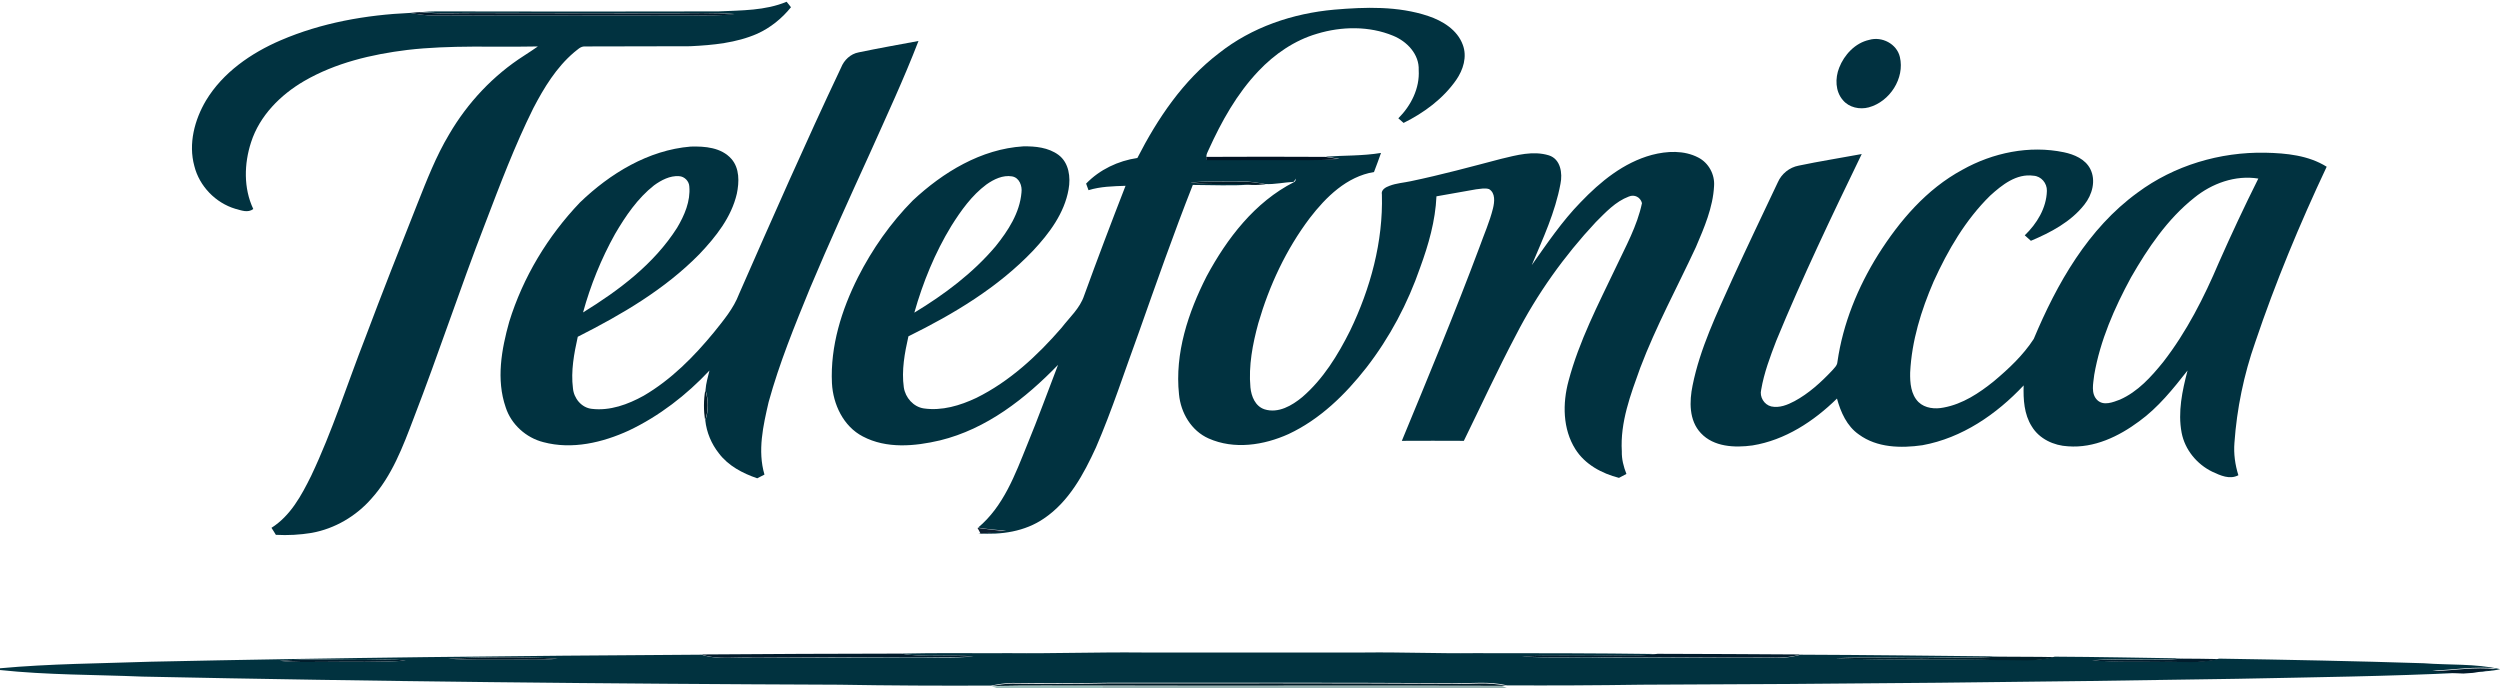 <?xml version="1.0" encoding="UTF-8"?> <svg xmlns="http://www.w3.org/2000/svg" xmlns:xlink="http://www.w3.org/1999/xlink" version="1.1" id="Ebene_1" x="0px" y="0px" viewBox="0 0 1141 314" style="enable-background:new 0 0 1141 314;" xml:space="preserve"> <style type="text/css"> .st0{fill:#013240;} .st1{fill:#011728;} .st2{fill:#013140;} .st3{fill:#001222;} .st4{fill:#011B27;} .st5{fill:#011A26;} .st6{fill:#0C1E30;} .st7{fill:#01323F;} .st8{fill:#001A2A;} .st9{fill:#011826;} .st10{fill:#011F2A;} .st11{fill:#011D2C;} .st12{fill:#011D2D;} .st13{fill:#011A2A;} .st14{fill:#001C27;} .st15{fill:#9CBFBB;} .st16{fill:#98B3B2;} </style> <g id="_x23_013240ff"> <path class="st0" d="M327.9,5.2c10.5-0.5,21.3-0.3,31.1-4.4c0.7,0.8,1.3,1.6,2,2.5c-4.1,5.1-9.4,9.4-15.4,12.1 c-9.6,4.2-20.2,5.2-30.6,5.7c-16,0.1-32.1,0-48.1,0.1c-2-0.1-3.4,1.6-4.9,2.7c-8.1,6.9-13.7,16.1-18.6,25.5 c-8.5,17.1-15.2,34.9-22,52.7c-11.4,29.4-21.2,59.3-32.6,88.8c-4.9,12.9-9.9,26.3-19.3,36.7c-7,8-16.7,13.7-27.2,15.6 c-5.4,0.9-10.9,1.2-16.4,0.9c-0.7-1.1-1.3-2.2-2-3.2c8.7-5.5,13.7-14.8,18.1-23.7c9.7-20.4,16.5-42,24.7-63 c7.7-20.5,15.7-40.8,23.8-61.2c4.3-10.8,8.5-21.7,14.5-31.7c8.4-14.4,20.1-26.9,34.2-35.9c2.1-1.4,4.2-2.7,6.3-4.2 c-19.9,0.4-39.9-0.7-59.6,1.6c-16.3,2-32.8,5.9-47.1,14.2c-10.8,6.3-20.3,15.8-24.2,27.9c-3.2,9.8-3.5,21,1,30.5 c-2.5,1.9-5.5,0.6-8.2-0.1c-9-2.7-16.4-10.3-18.7-19.5c-2.8-10.2,0.1-21.1,5.3-29.9c7.7-12.8,20.6-21.7,34.1-27.5 c18.6-8,38.9-11.6,59.1-12.5c3.6,0.6,7.2,1.2,10.8,1.2c39-0.2,78,0,117-0.1c6.7,0.1,13.5,0.2,20.2-0.6c-9.7-0.7-19.4-0.3-29.1-0.4 c-29.7-0.1-59.3,0-89-0.1c-8.1-0.1-16.3,0.5-24.5-0.4c2.1-0.2,4.3-0.3,6.5-0.3C242,5.3,285,5.3,327.9,5.2z"></path> <path class="st0" d="M556.3,24.3C571.3,12.4,590,6.1,609,4.4c14.2-1.2,29-1.7,42.8,2.9c6.6,2.2,13.3,6.3,15.8,13.1 c2.1,5.5,0.2,11.5-3,16.1c-6,8.6-14.7,15-24,19.6c-0.6-0.5-1.8-1.6-2.4-2.1c5.8-5.8,9.8-13.7,9.3-22c0.3-7.2-5.3-13.1-11.7-15.7 c-10.9-4.5-23.5-4.3-34.7-0.9c-10.3,3-19.4,9.3-26.7,17c-9.9,10.4-16.9,23-22.8,36c-0.4,1-1.1,2-1,3.2c0,0.3,0.1,1.1,0.1,1.4 c10.8,0.1,21.5,0,32.3,0c9.4-0.1,18.9,0.3,28.3-0.5c-2.2-0.4-4.4-0.8-6.5-1c8.5-0.6,17-0.3,25.5-1.7c-1,2.9-2.1,5.8-3.2,8.7 c-12.5,2.1-21.9,11.4-29.3,21c-10.8,14.3-18.5,30.8-23.5,48c-2.6,9.5-4.5,19.4-3.6,29.3c0.4,4.1,2.2,8.6,6.4,10 c6.3,2,12.6-1.7,17.3-5.6c9.5-8.2,16.2-19.1,21.8-30.3c9.3-19.3,15.1-40.6,14.5-62.1c-0.5-2.2,1.8-3.4,3.5-4 c3.1-1.2,6.5-1.4,9.7-2.1c13.9-2.9,27.5-6.6,41.2-10.2c7.1-1.7,14.6-3.8,21.8-1.6c5.4,1.7,6.3,8.2,5.3,13c-2.4,13-8,25-13.1,37.1 c7-9.9,13.8-20,22.3-28.7c9-9.4,19.6-18.1,32.5-21.6c6.9-1.8,14.7-2.2,21.2,1.2c4.7,2.4,7.6,7.7,7.2,13c-0.5,9.8-4.5,19-8.3,27.9 c-8.5,18.3-18.2,36.1-25.4,55.1c-4.4,12.2-9.2,24.8-8.4,38.1c-0.1,3.5,0.8,7,2.1,10.3c-1.1,0.6-2.3,1.2-3.4,1.8 c-7.8-2-15.5-6.1-19.9-13.1c-5.8-9.2-5.9-20.9-3.1-31.2c4.8-18.1,13.5-34.8,21.5-51.6c4.5-9.6,9.8-19,12-29.5c-0.7-2.7-3.4-4.1-6-3 c-6.1,2.3-10.6,7.2-15.1,11.7c-14.4,15.4-26.8,32.8-36.4,51.5c-8.4,15.9-15.9,32.2-23.8,48.3c-9.4,0-18.9-0.1-28.3,0 c12.1-29.3,24.3-58.6,35.4-88.3c2.1-5.9,4.7-11.7,6.2-17.8c0.7-2.9,1.2-7-1.8-8.8c-1.9-0.6-3.9-0.1-5.9,0.1 c-6,1.1-12.1,2.1-18.1,3.2c-0.5,11.2-3.6,22-7.4,32.4c-5.7,16.5-13.9,32-24.6,45.8c-9.6,12.3-21.2,23.6-35.5,30.3 c-11.3,5.1-24.8,7.2-36.5,2c-7.9-3.5-12.7-11.7-13.5-20.1c-2-18.8,4.2-37.4,12.6-53.9c9.3-17.3,22-33.9,39.9-43 c0.7-0.3,0.7-1,0.9-1.6l-1.1,1.5c-4.3,0.2-8.6,1.2-12.9,1c-3.5-0.6-7.1-1.3-10.7-1.2c-7.8,0.1-15.6-0.3-23.4,0.5 c9.2,1.2,18.5,0,27.7,1c-8.9,0.5-17.8,0.2-26.7,0.1c-8.8,22.3-16.7,44.9-24.7,67.5c-6.4,17.4-12.1,35.2-19.5,52.3 c-5.6,12.2-12.3,24.7-23.7,32.4c-8.7,6-19.6,7.6-30,6.8l0.7-0.1c4-0.4,8-0.7,12-1.1c-4.3-0.3-8.6-0.7-12.8-1.4 c11.6-9.7,16.9-24.2,22.4-37.8c5-12.1,9.4-24.3,14.1-36.5C468,181.9,450.3,195.8,429,201c-11.5,2.7-24.4,3.9-35.2-1.8 c-8.9-4.6-13.6-14.7-14.1-24.3c-0.8-16.9,4.4-33.5,11.9-48.4c6.5-12.8,14.9-24.8,25-35c13.8-12.9,31.2-23.5,50.4-24.7 c5.5-0.1,11.5,0.5,16.1,3.9c4.8,3.6,5.6,10.2,4.6,15.7c-1.9,10.9-8.8,20.1-16.2,28c-16,16.8-36.2,28.9-56.9,39.1 c-1.7,7.6-3.2,15.5-2.1,23.3c0.7,4.7,4.4,8.9,9.1,9.6c8.3,1.2,16.6-1.3,24-4.8c15.2-7.5,27.9-19.3,38.9-32 c3.6-4.7,8.4-8.9,10.3-14.7c6.1-16.8,12.4-33.4,18.9-50.1c-5.7,0.2-11.4,0.3-16.9,2c-0.3-0.8-0.8-2.2-1.1-3 c6.2-6.4,14.6-10.4,23.4-11.7C528.3,54.1,540,36.7,556.3,24.3 M450.2,84.2c-6.7,5-11.6,11.9-16,18.9c-7.5,12.3-13,25.8-16.9,39.6 c13.7-8.3,26.7-18,37.1-30.3c5.7-7.1,11-15.2,11.8-24.5c0.4-3-0.9-6.8-4.3-7.4C457.7,79.8,453.6,81.8,450.2,84.2z"></path> <path class="st0" d="M391.9,23.9c9.1-1.9,18.2-3.5,27.3-5.2C412.5,36.1,404.6,53,397,70c-9.3,20.4-18.6,40.8-27.3,61.5 c-7,17.1-14,34.2-18.9,52c-2.5,10.8-5.1,22.2-1.9,33.1c-1.1,0.6-2.2,1.1-3.3,1.7c-6.7-2.3-13.2-5.7-17.5-11.4 c-3.4-4.3-5.6-9.5-6.2-15c1.6-4.5,1.5-9.3,0.1-13.9c0.2-3,1.1-6,1.8-8.9c-10.5,11.2-22.9,20.8-36.8,27.4c-12,5.5-25.9,8.8-39,5.3 c-7.9-2-14.7-8.1-17.2-15.9c-4.4-12.7-1.9-26.5,1.6-39c6.3-20.4,17.6-39.1,32.3-54.5c13.7-13.2,31.2-23.9,50.5-25.5 c6.5-0.2,14,0.4,18.6,5.6c3.8,4.3,3.6,10.6,2.5,15.9c-2.5,10.8-9.6,19.7-17.1,27.6c-15.8,16.1-35.5,27.6-55.5,37.7 c-1.7,7.7-3.2,15.6-2.2,23.5c0.4,4.6,3.9,8.9,8.6,9.4c8.3,1,16.5-2,23.7-6c12.5-7.3,22.9-17.8,32.1-29c4.3-5.4,8.9-10.8,11.4-17.4 c15.2-34.6,30.4-69.2,46.6-103.4C385.2,27.5,388.1,24.6,391.9,23.9 M298.5,84.6c-7.5,5.9-13,14-17.8,22.2 c-6.3,11.3-11.2,23.4-14.6,35.8c16.4-10.1,32.4-22.1,42.9-38.6c3.4-5.7,6.2-12.2,5.6-18.9c-0.1-2.4-2.2-4.6-4.7-4.7 C305.8,80.1,301.8,82.2,298.5,84.6z"></path> <path class="st0" d="M895.6,77.5c13.9-7.8,30.6-11.3,46.4-8c4.7,1,9.7,3.1,12,7.6c2.7,5.3,0.9,11.8-2.7,16.3 c-6.2,7.9-15.4,12.7-24.4,16.5c-0.9-0.8-1.9-1.7-2.8-2.5c5.5-5.3,9.9-12.4,10.1-20.3c0.1-3.5-2.6-6.7-6.1-6.9 c-7.8-1.1-14.4,4.2-19.8,9.1c-11.3,11.1-19.3,24.9-25.8,39.2c-5.7,13.2-10,27.1-10.7,41.5c-0.1,4.7,0.3,10,3.8,13.5 c3,2.9,7.6,3.3,11.5,2.5c8.7-1.6,16.2-6.6,22.9-12c6.8-5.7,13.4-11.9,18.2-19.3c10.6-25.3,24.8-50.4,47.4-66.8 c16.7-12.4,37.6-18.6,58.3-18.2c9.6,0.2,19.7,1.2,28,6.4c-12.3,26.1-23.4,52.8-32.6,80.1c-5.2,14.8-8.4,30.3-9.5,45.9 c-0.4,5,0.3,10,1.8,14.8c-4,2.1-8.2,0.1-11.9-1.6c-7-3.4-12.5-10-14-17.8c-1.8-9.5,0.3-19.2,2.7-28.4c-6.6,8.4-13.4,16.9-22.1,23.2 c-9.3,6.9-20.5,12.3-32.4,11.4c-6.5-0.3-13.2-3.4-16.6-9.1c-3.5-5.5-3.9-12.3-3.7-18.7c-12.4,13.2-28.1,24-46.2,27.3 c-9.8,1.4-20.7,1.2-29-4.9c-5.5-3.8-8.3-10.2-10-16.4c-10.6,10.4-23.7,19-38.6,21.4c-8.1,1.1-17.6,0.7-23.5-5.6 c-5.5-5.8-5.3-14.5-3.8-21.8c3.4-16.9,11-32.6,18-48.2c6.8-14.9,13.9-29.7,20.9-44.5c1.7-3.9,5.3-6.8,9.5-7.6 c9.5-2,19.2-3.5,28.8-5.3c-13.6,28.1-27.1,56.3-39,85.2c-2.8,7.3-5.6,14.7-6.9,22.4c-0.8,3.2,1.3,6.8,4.6,7.6 c3.7,0.8,7.4-0.7,10.6-2.4c6.5-3.5,12.1-8.6,17.1-13.9c1-1.2,2.4-2.3,2.5-4c2.5-17.5,9.3-34.1,18.6-49 C867,100.7,879.3,86.3,895.6,77.5 M1001.4,90.3c-12.2,9.7-21.1,22.9-28.8,36.3c-7.6,14-14.1,28.8-16.8,44.5 c-0.4,3.8-1.7,8.6,1.5,11.6c2.9,2.6,7,0.9,10.2-0.3c8.2-3.6,14.3-10.4,19.8-17.2c10.7-13.8,18.6-29.4,25.4-45.4 c5.7-12.9,11.7-25.7,18-38.3C1020.2,79.8,1009.5,83.7,1001.4,90.3z"></path> </g> <path class="st1" d="M187.2,5.9c1.8-0.2,3.6-0.4,5.4-0.3c8.1,0.9,16.3,0.3,24.5,0.4c29.7,0.1,59.3,0,89,0.1c9.7,0,19.4-0.4,29.1,0.4 C328.5,7.2,321.7,7.1,315,7c-39,0.1-78-0.1-117,0.1C194.4,7.1,190.8,6.5,187.2,5.9z"></path> <g id="_x23_013140ff"> <path class="st2" d="M853.1,18.2c5.8-1.7,12.6,1.8,14,7.8c2.3,9.7-4.6,20.4-14.2,23c-4.1,1.1-9,0.1-11.8-3.3 c-3.5-4-3.6-10-1.7-14.8C841.7,25,846.7,19.6,853.1,18.2z"></path> </g> <g id="_x23_001222ff"> <path class="st3" d="M550.5,71.6c18.1-0.1,36.1-0.1,54.2,0c2.2,0.3,4.4,0.7,6.5,1c-9.4,0.8-18.9,0.4-28.3,0.5 c-10.8-0.1-21.5,0.1-32.3,0C550.6,72.6,550.6,71.9,550.5,71.6z"></path> </g> <g id="_x23_011b27ff"> <path class="st4" d="M543.6,83.4c7.8-0.9,15.6-0.4,23.4-0.5c3.6-0.1,7.2,0.6,10.7,1.2c-2.2,0.2-4.3,0.4-6.4,0.3 C562.1,83.4,552.8,84.6,543.6,83.4z"></path> </g> <g id="_x23_011a26ff"> <path class="st5" d="M321.9,178c1.4,4.6,1.5,9.4-0.1,13.9C321.1,187.3,321.1,182.6,321.9,178z"></path> </g> <g id="_x23_0c1e30ff"> <path class="st6" d="M446.1,240.9l0.6,0.1c4.2,0.6,8.5,1.1,12.8,1.4c-4,0.4-8,0.7-12,1.1C447.2,242.8,446.5,241.6,446.1,240.9z"></path> </g> <g id="_x23_01323fff"> <path class="st7" d="M411.3,298.3c16.6-0.4,33.2-0.1,49.7-0.2c20,0.2,40-0.5,60-0.3c34,0,68,0,102,0c16.7-0.2,33.3,0.5,50,0.3 c27.8,0,55.7,0,83.5,0.4c-6.8,1-13.7,0.8-20.5,0.7c-13.8,0.4-27.5-0.3-41.3,0.4c12.8,0.9,25.5,0.1,38.3,0.5 c24.7-0.2,49.3,0.3,74,0.1c5,0.3,9.9,0,14.8-1.4c30.2,0.1,60.4,0.5,90.6,0.8c-9.8,0.7-19.6,0.4-29.4,0.6c-15,0.3-30.1-0.5-45.1,0.2 c24.7,1.1,49.5,0.2,74.2,0.7c8.6-0.2,17.3,0.9,25.7-1.4c19.5,0.1,39,0.5,58.6,0.8c-13.8,1.2-27.7-0.1-41.5,0.8 c10.7,1,21.5,0.5,32.2,0.6c8.6-0.2,17.3,0.9,25.7-1.3c31.1,0.5,62.3,1.1,93.4,2.1c11.6,0.9,23.5,0.1,34.9,2.7 c-4.1,1-8.3,1-12.4,1.4c3.6-0.4,7.2-1,10.7-1.7c-9.8-1.1-19.6,0.6-29.3,1c4.8,0.4,9.5,0.8,14.3,0.9c-34.4,1.7-68.9,2.1-103.3,2.8 c-90.6,1.5-181.3,2.4-271.9,2.7c-20.5,0.3-41,0.4-61.5,0.3c-8.1-2-16.4-0.8-24.6-1c-52.3-0.3-104.7-0.2-157-0.2 c-14.6,0.3-29.3,0.2-44,0.1c-3.3,0-6.6,0.6-9.8,1.2c-23.1,0.1-46.2,0-69.3-0.4c-106-0.4-212-1.5-318-3.7c-21.6-0.9-43.4-0.7-65-3 V305c22.9-2.1,46-2.2,68.9-3c83.7-1.8,167.4-2.7,251.2-3.2c7.7,2.5,15.9,1,23.9,1.5c24-0.1,48-0.2,72-0.3 c9.4-0.1,18.9,0.5,28.2-0.4C433.2,298.5,422.2,300.3,411.3,298.3 M204.7,300.6c9.4,0.8,18.8,0.4,28.2,0.5 c7.2-0.2,14.3,0.4,21.5-0.5C237.9,299.7,221.3,299.8,204.7,300.6 M127.8,301.6c6.7,0.8,13.5,0.5,20.2,0.5 c12.4-0.2,24.8,0.3,37.2-0.6c-6.4-0.8-12.8-0.3-19.1-0.3C153.3,301.3,140.5,300.5,127.8,301.6z"></path> </g> <g id="_x23_001a2aff"> <path class="st8" d="M320.1,298.7c30.4-0.2,60.8-0.4,91.2-0.4c10.9,2,22,0.2,32.9,1.2c-9.4,0.8-18.8,0.2-28.2,0.4 c-24,0.1-48,0.1-72,0.3C336,299.7,327.8,301.3,320.1,298.7z"></path> <path class="st8" d="M694.7,299.5c13.8-0.7,27.5,0,41.3-0.4c6.8,0.1,13.7,0.3,20.5-0.7c21.8,0.1,43.5,0.1,65.3,0.3 c-4.8,1.4-9.8,1.6-14.8,1.4c-24.7,0.2-49.3-0.3-74-0.1C720.2,299.6,707.5,300.5,694.7,299.5z"></path> </g> <g id="_x23_011826ff"> <path class="st9" d="M204.7,300.6c16.5-0.7,33.1-0.9,49.7,0c-7.1,0.9-14.3,0.3-21.5,0.5C223.5,301,214.1,301.4,204.7,300.6z"></path> </g> <g id="_x23_011f2aff"> <path class="st10" d="M837.8,300.5c15-0.8,30.1,0.1,45.1-0.2c9.8-0.2,19.6,0,29.4-0.6c8.5,0.1,16.9,0,25.4,0.2 c-8.4,2.3-17.1,1.2-25.7,1.4C887.3,300.6,862.5,301.5,837.8,300.5z"></path> </g> <g id="_x23_011d2cff"> <path class="st11" d="M127.8,301.6c12.7-1.1,25.5-0.3,38.3-0.4c6.4,0.1,12.8-0.5,19.1,0.3c-12.4,0.9-24.8,0.4-37.2,0.6 C141.3,302.1,134.5,302.4,127.8,301.6z"></path> </g> <g id="_x23_011d2dff"> <path class="st12" d="M954.8,301.4c13.8-0.9,27.7,0.4,41.5-0.8c5.5,0,10.9,0.1,16.4,0.2c-8.4,2.2-17.1,1.1-25.7,1.3 C976.3,301.9,965.5,302.4,954.8,301.4z"></path> </g> <g id="_x23_011a2aff"> <path class="st13" d="M1110,306.4c9.8-0.4,19.6-2.1,29.3-1c-3.6,0.6-7.1,1.2-10.7,1.7c-1.4,0.1-2.9,0.2-4.3,0.3 C1119.5,307.3,1114.7,306.8,1110,306.4z"></path> </g> <g id="_x23_001c27ff"> <path class="st14" d="M452.2,313.2c3.2-0.6,6.5-1.2,9.8-1.2c14.6,0.2,29.3,0.2,44-0.1c52.3,0,104.7-0.1,157,0.2 c8.2,0.3,16.5-1,24.6,1l-2.1-0.1c-60.8-0.2-121.7,0.1-182.5-0.1c-16.8,0.1-33.6-0.2-50.3,0.2L452.2,313.2z"></path> </g> <g id="_x23_9cbfbbff"> <path class="st15" d="M452.6,313.2c16.8-0.4,33.6-0.1,50.3-0.2l0.1,1h-48.2L452.6,313.2z"></path> </g> <g id="_x23_98b3b2ff"> <path class="st16" d="M503,313c60.8,0.1,121.7-0.2,182.5,0.1l2.2,0.9H503L503,313z"></path> </g> </svg> 